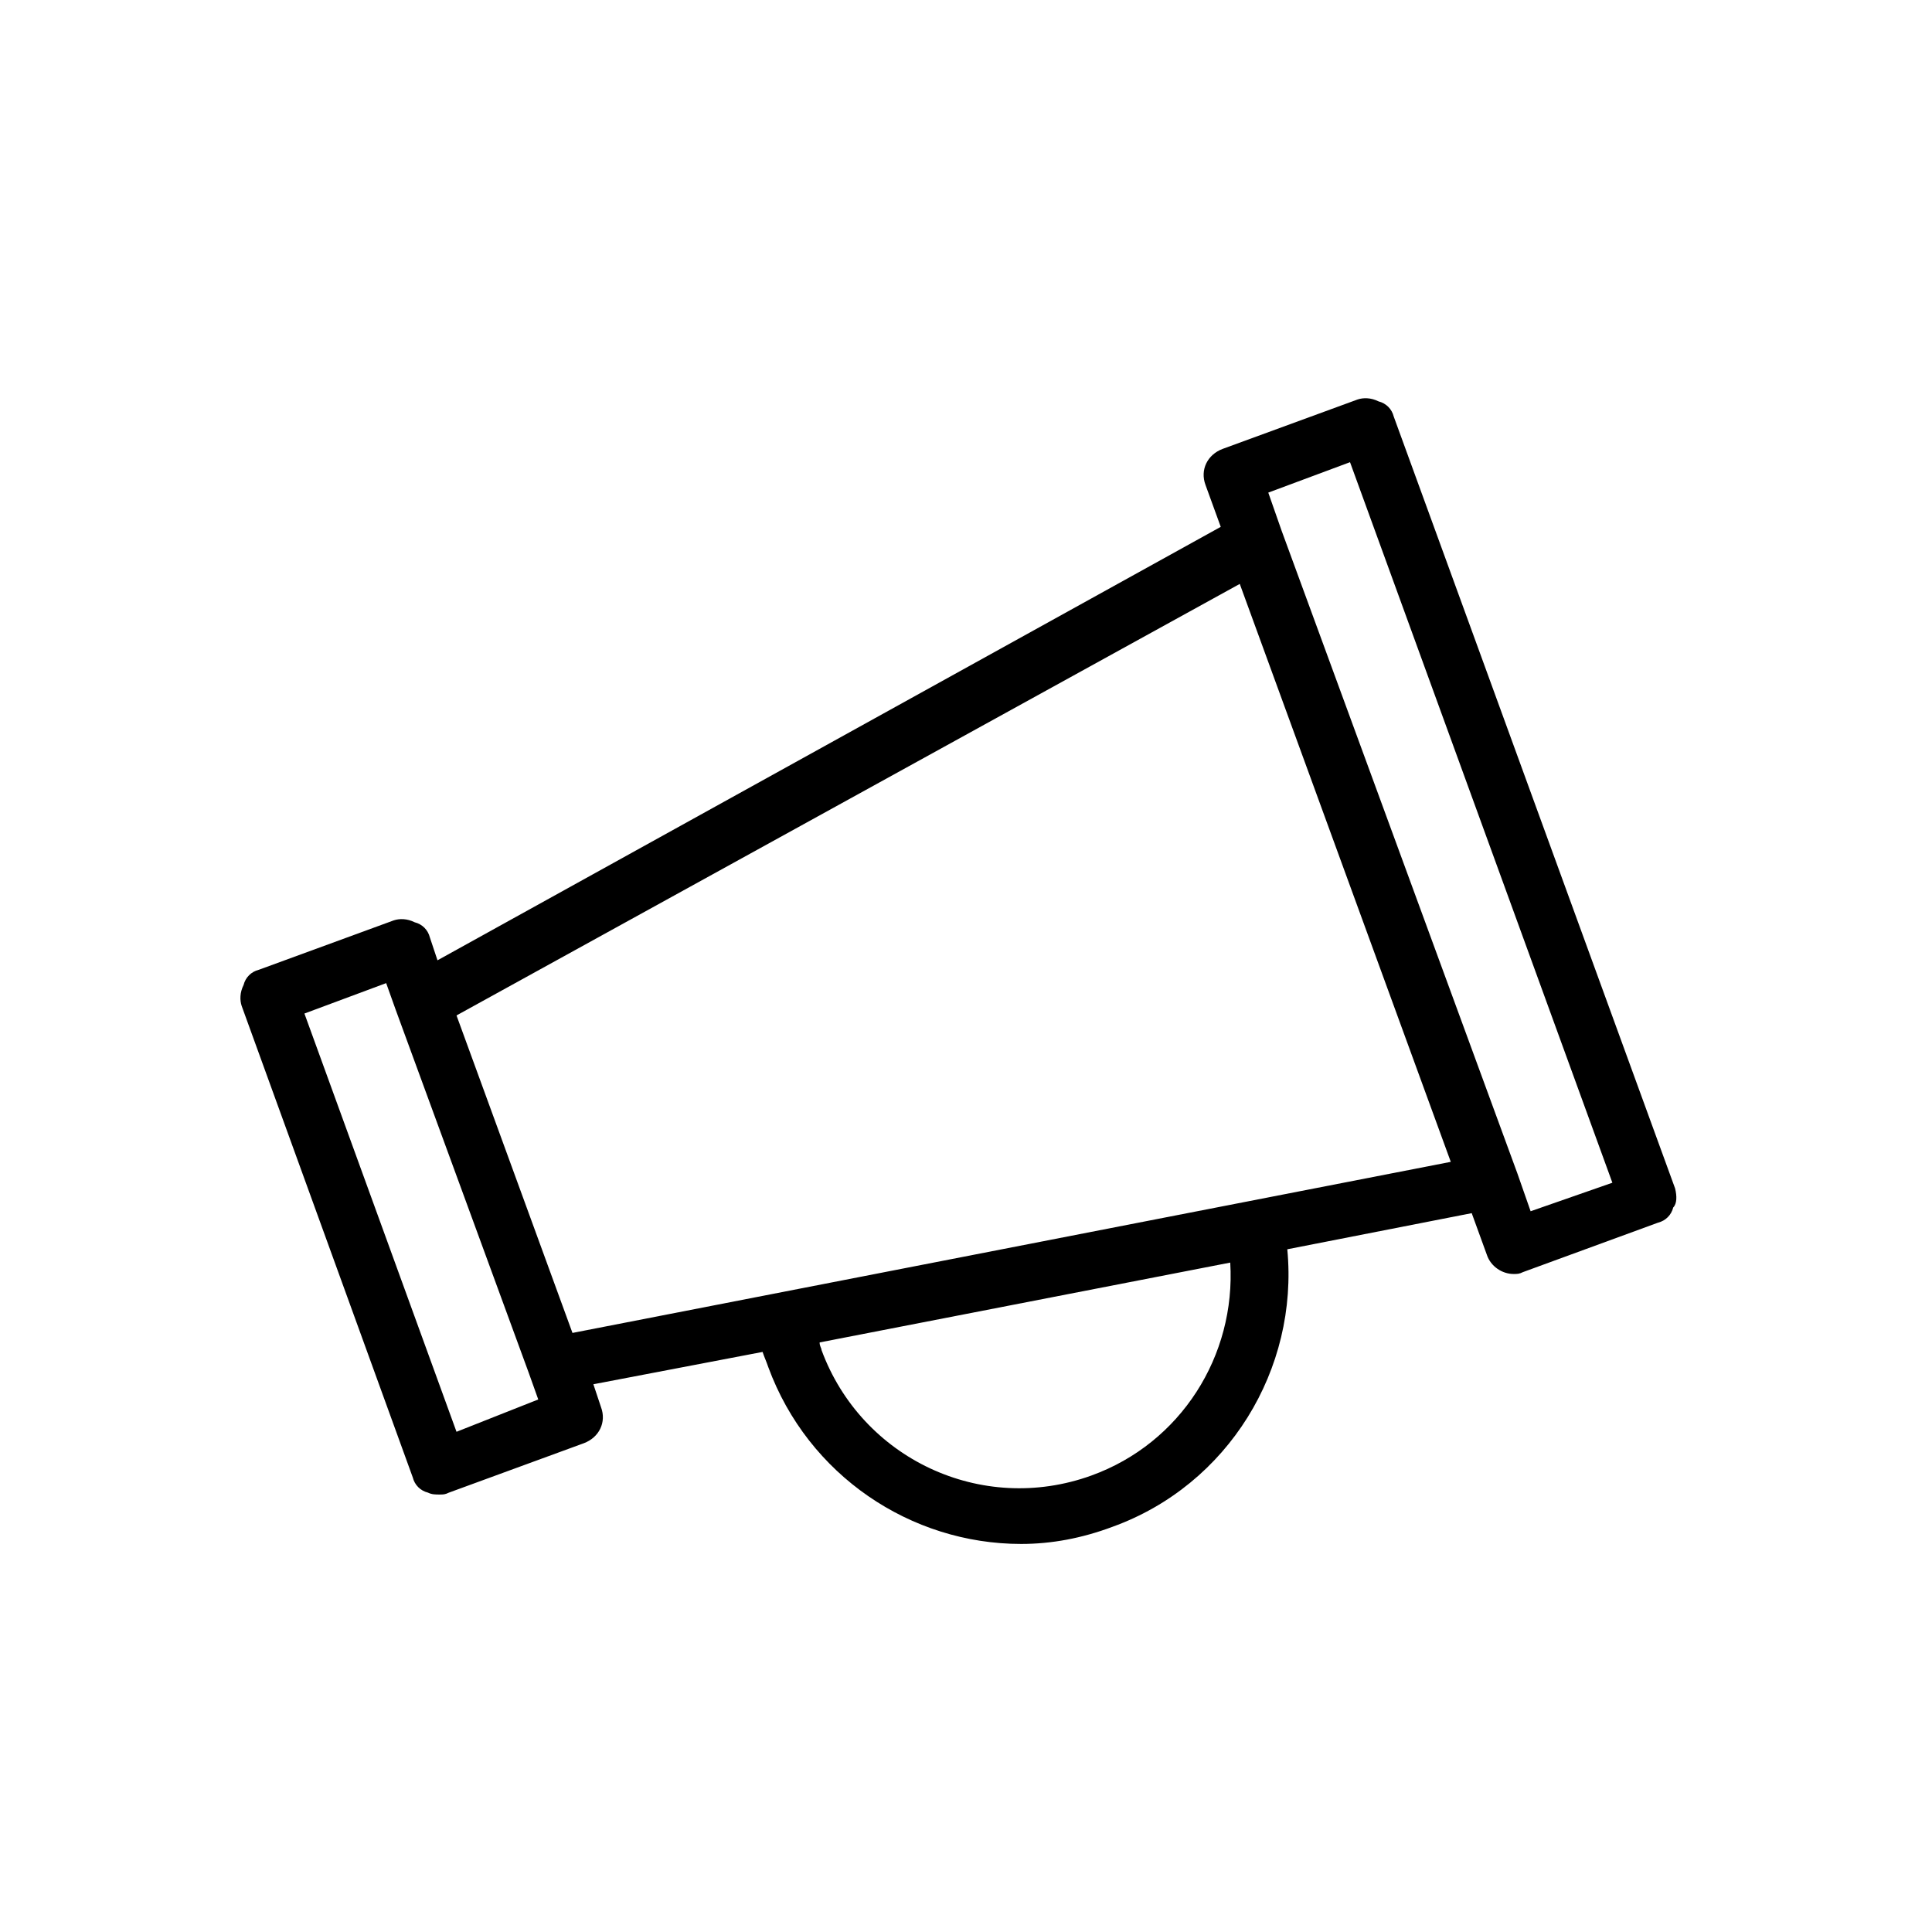 <?xml version="1.0" encoding="UTF-8"?>
<!-- Uploaded to: ICON Repo, www.iconrepo.com, Generator: ICON Repo Mixer Tools -->
<svg fill="#000000" width="800px" height="800px" version="1.1" viewBox="144 144 512 512" xmlns="http://www.w3.org/2000/svg">
 <path d="m587.92 458.95-74.562-204.55c-0.504-2.016-2.016-3.527-4.031-4.031-2.016-1.008-4.031-1.008-5.543-0.504l-35.77 13.098c-4.031 1.512-6.047 5.543-4.535 9.574l4.031 11.082-207.57 114.87-2.016-6.047c-0.504-2.016-2.016-3.527-4.031-4.031-2.016-1.008-4.031-1.008-5.543-0.504l-35.77 13.098c-2.016 0.504-3.527 2.016-4.031 4.031-1.008 2.016-1.008 4.031-0.504 5.543l45.344 124.95c0.504 2.016 2.016 3.527 4.031 4.031 1.008 0.504 2.016 0.504 3.023 0.504 1.008 0 1.512 0 2.519-0.504l35.77-13.098c4.031-1.512 6.047-5.543 4.535-9.574l-2.016-6.047 44.84-8.566c0.504 1.512 1.008 2.519 1.512 4.031 10.578 28.719 37.785 46.855 67.008 46.855 8.062 0 16.121-1.512 24.184-4.535 30.73-11.082 49.375-41.816 46.352-73.555l48.871-9.574 4.031 11.082c1.008 3.023 4.031 5.039 7.055 5.039 1.008 0 1.512 0 2.519-0.504l35.77-13.098c2.016-0.504 3.527-2.016 4.031-4.031 0.996-1.004 0.996-3.019 0.492-5.035zm-322.94 64.488-40.305-110.84 21.664-8.062 2.519 7.055 35.266 96.227 2.519 7.055zm168.27 11.586c-29.223 10.578-60.961-4.535-71.539-33.25 0-0.504-0.504-1.008-0.504-2.016l108.82-21.16c1.508 24.688-13.102 47.859-36.781 56.426zm-137.54-37.785-30.73-84.137 207.57-114.36 55.922 153.16zm253.92-32.246-3.527-10.078-62.469-170.29-3.527-10.078 21.664-8.062 69.523 190.95z"/>
</svg>